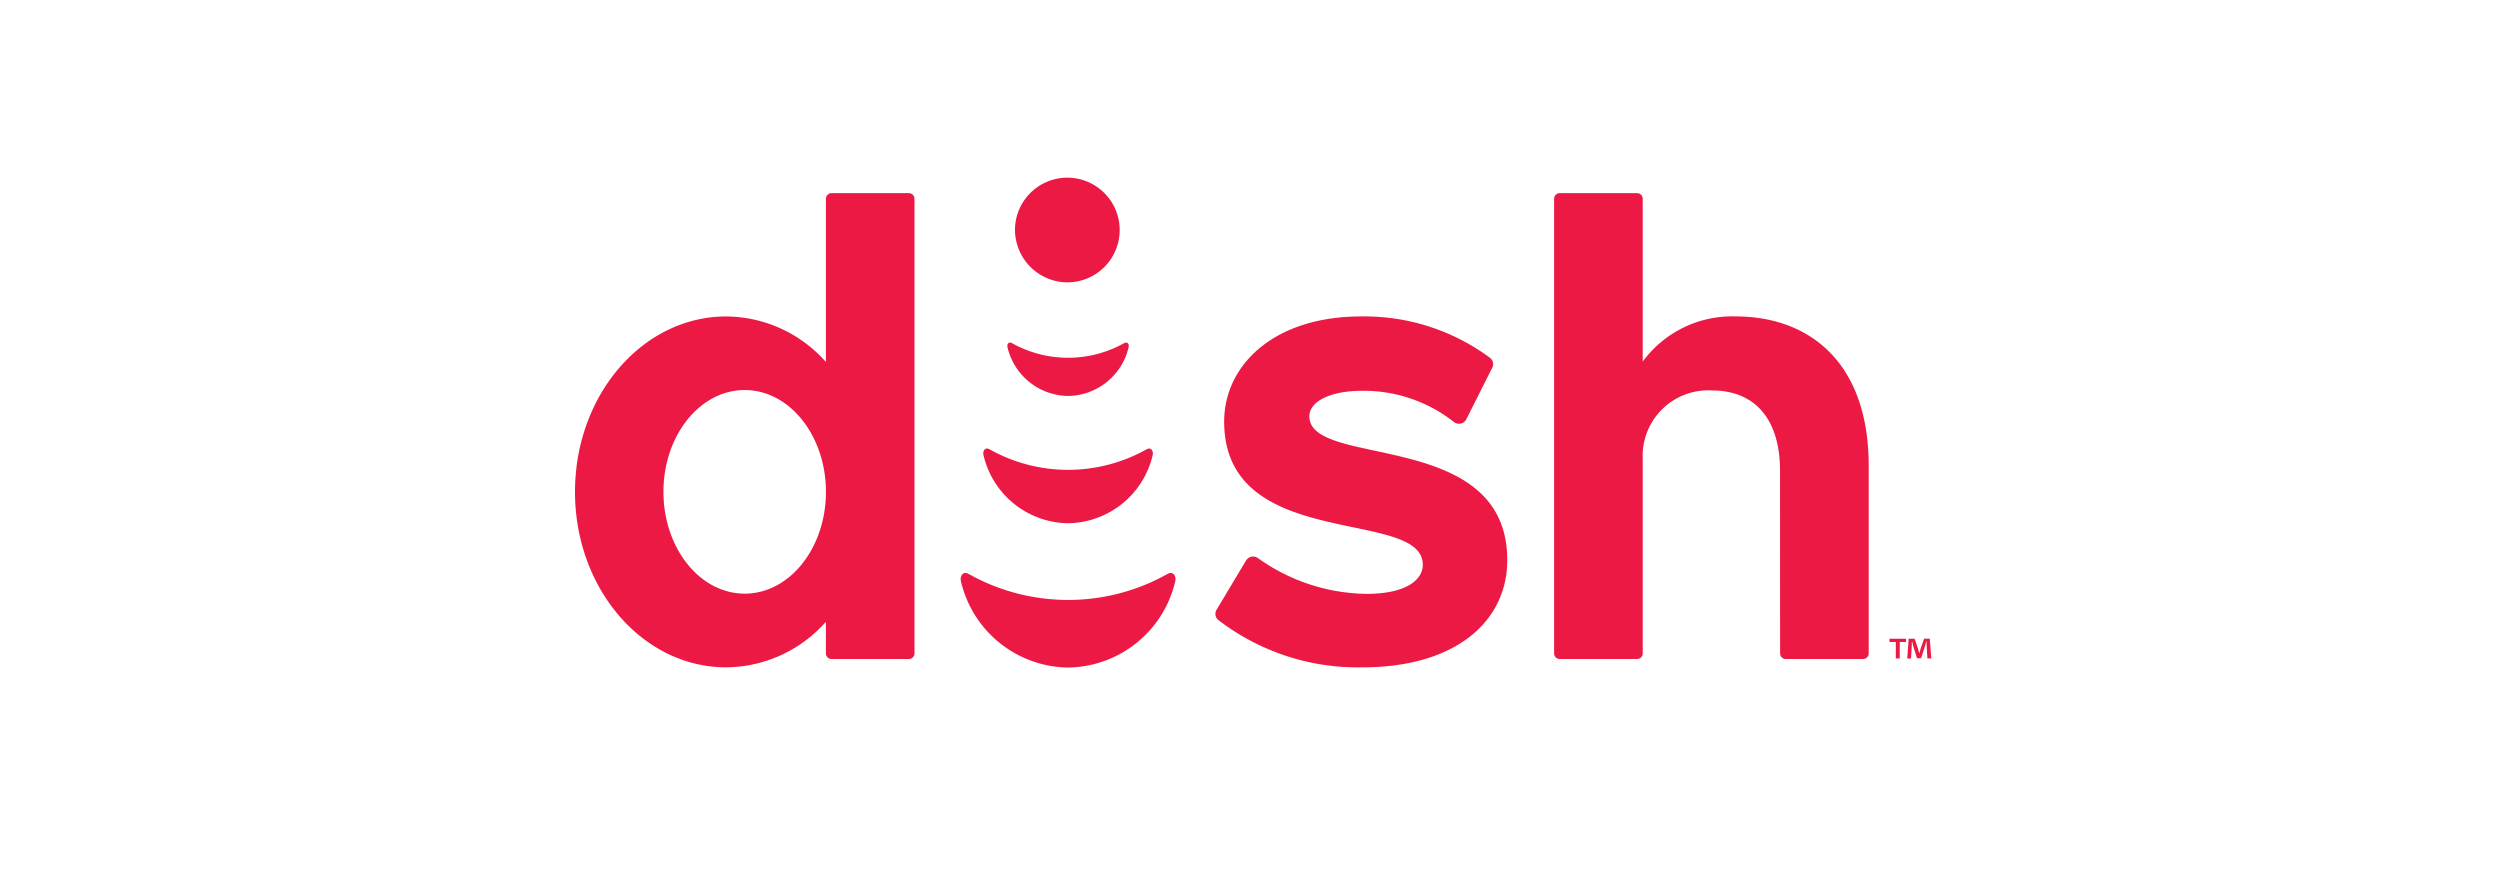 <svg xmlns="http://www.w3.org/2000/svg" width="200" height="70" viewBox="0 0 200 70"><g transform="translate(-356 -2431)"><g transform="translate(402 2445.214)"><path d="M2.685,70.969" transform="translate(-1.649 -43.598)" fill="#ec1944"/><path d="M140.366,36.77c0-1.183,1.661-2.041,4.209-2.041a11.639,11.639,0,0,1,7.334,2.48.662.662,0,0,0,1-.176l2.074-4.123a.634.634,0,0,0-.17-.823,16.873,16.873,0,0,0-10.3-3.308c-7.033,0-10.963,3.932-10.963,8.416,0,10.472,15.891,6.848,15.891,11.452,0,1.26-1.439,2.327-4.485,2.327a15.258,15.258,0,0,1-8.681-2.844.664.664,0,0,0-.975.175l-2.355,3.939a.632.632,0,0,0,.13.817,18.311,18.311,0,0,0,11.549,3.791c7.419,0,11.573-3.654,11.573-8.582C156.2,37.717,140.366,40.977,140.366,36.77Z" transform="translate(-81.617 -17.679)" fill="#ec1944"/><path d="M26.71,3.21H20.524a.451.451,0,0,0-.451.451V16.718a10.739,10.739,0,0,0-7.981-3.644C5.413,13.075,0,19.358,0,27.109S5.413,41.144,12.09,41.144A10.737,10.737,0,0,0,20.071,37.5v2.528a.451.451,0,0,0,.451.451h6.186a.451.451,0,0,0,.451-.451V3.66A.45.45,0,0,0,26.71,3.21ZM13.576,35.25c-3.589,0-6.5-3.646-6.5-8.144s2.909-8.144,6.5-8.144c3.572,0,6.471,3.615,6.5,8.084v.12C20.047,31.637,17.149,35.25,13.576,35.25Z" transform="translate(0 -1.972)" fill="#ec1944"/><path d="M217.613,13.07a8.858,8.858,0,0,0-7.433,3.615V3.658a.451.451,0,0,0-.451-.451h-6.186a.451.451,0,0,0-.451.451V40.027a.451.451,0,0,0,.451.451h6.186a.451.451,0,0,0,.451-.451V24.475a5.249,5.249,0,0,1,5.557-5.483c3.04,0,5.428,1.869,5.428,6.457l.006,14.578a.451.451,0,0,0,.451.451h6.186a.451.451,0,0,0,.451-.451V25.017C228.26,16.764,223.523,13.07,217.613,13.07Z" transform="translate(-124.763 -1.97)" fill="#ec1944"/><path d="M84.341,4.188a4.188,4.188,0,1,1,4.188,4.188A4.222,4.222,0,0,1,84.341,4.188ZM96.547,31.7a16.247,16.247,0,0,1-15.914,0c-.464-.259-.712.194-.615.589a8.923,8.923,0,0,0,8.547,6.9h.051a8.922,8.922,0,0,0,8.547-6.9C97.258,31.895,97.011,31.442,96.547,31.7ZM94.872,21.73a12.831,12.831,0,0,1-12.565,0c-.367-.205-.562.153-.486.465a7.042,7.042,0,0,0,6.748,5.449h.04A7.044,7.044,0,0,0,95.356,22.2C95.434,21.884,95.238,21.525,94.872,21.73Zm-1.783-8.5a9.19,9.19,0,0,1-9,0c-.263-.147-.4.11-.347.333a5.044,5.044,0,0,0,4.832,3.9H88.6a5.042,5.042,0,0,0,4.832-3.9C93.49,13.341,93.35,13.086,93.089,13.232Z" transform="translate(-49.143)" fill="#ec1944"/><path d="M273.988,95.64V95.9h-.505v1.319h-.314V95.9h-.505V95.64Zm1.708,1.581-.058-.929c-.006-.122-.006-.274-.012-.441h-.017c-.041.14-.087.326-.134.47l-.285.877h-.326l-.284-.9c-.029-.121-.076-.307-.111-.447h-.017c0,.146-.006.3-.012.441l-.058.929h-.3l.116-1.581h.47l.273.773c.035.122.064.239.1.4h.006c.041-.146.076-.278.111-.4l.274-.779h.453l.121,1.581Z" transform="translate(-167.503 -58.754)" fill="#ec1944"/></g><rect width="200" height="70" transform="translate(356 2431)" fill="none"/></g></svg>